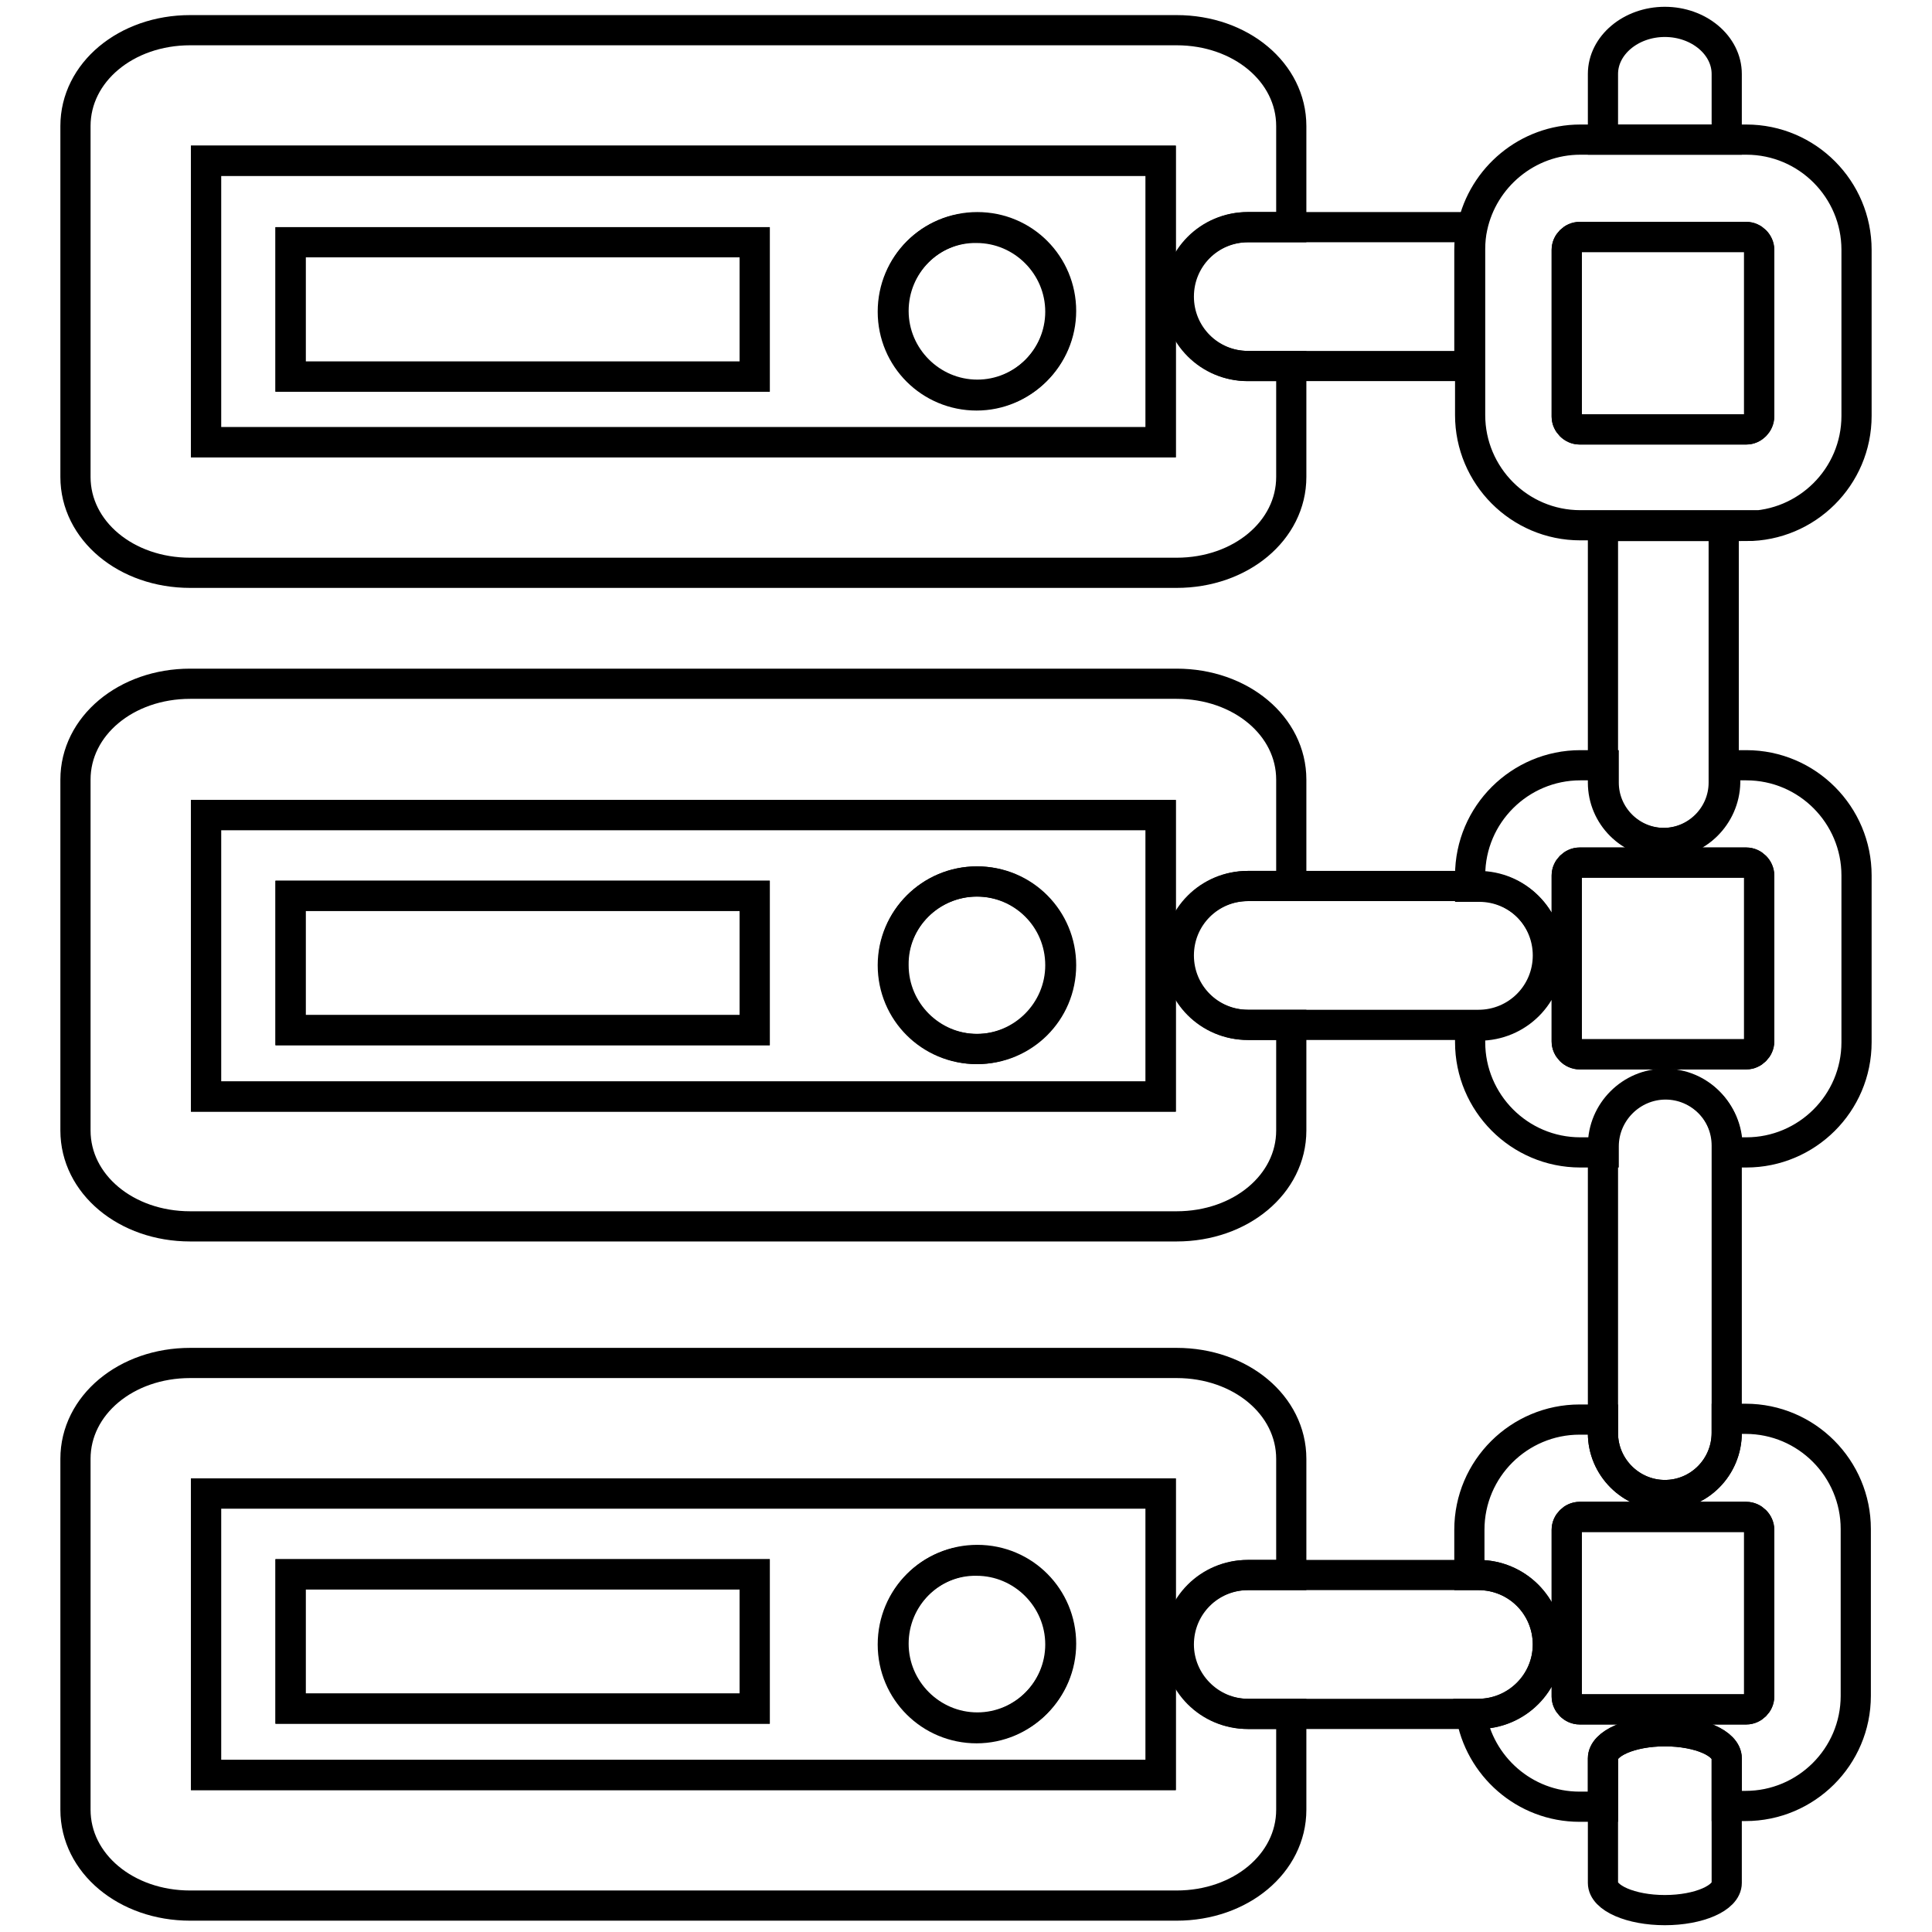<?xml version="1.0" encoding="utf-8"?>
<!-- Svg Vector Icons : http://www.onlinewebfonts.com/icon -->
<!DOCTYPE svg PUBLIC "-//W3C//DTD SVG 1.1//EN" "http://www.w3.org/Graphics/SVG/1.1/DTD/svg11.dtd">
<svg version="1.1" xmlns="http://www.w3.org/2000/svg" xmlns:xlink="http://www.w3.org/1999/xlink" x="0px" y="0px" viewBox="0 0 256 256" enable-background="new 0 0 256 256" xml:space="preserve">
<g><g><path stroke-width="4" fill-opacity="0" stroke="#000000"  d="M27.3,235.2h126.5v-37.3H27.3V235.2z M129.5,206.7c6.2,0,11.1,5,11.1,11.1s-5,11.1-11.1,11.1s-11.1-5-11.1-11.1S123.3,206.7,129.5,206.7z M38.5,208.6H100v17.8H38.5V208.6z"/><path stroke-width="4" fill-opacity="0" stroke="#000000"  d="M207.6,202.7v22.1c0,0.9,0.8,1.7,1.7,1.7h22.1c0.9,0,1.7-0.8,1.7-1.7v-22.1c0-0.9-0.8-1.7-1.7-1.7h-22.1C208.4,201,207.6,201.8,207.6,202.7z"/><path stroke-width="4" fill-opacity="0" stroke="#000000"  d="M233.1,55.1V33.1c0-0.9-0.8-1.7-1.7-1.7h-22.1c-0.9,0-1.7,0.8-1.7,1.7v22.1c0,0.9,0.8,1.7,1.7,1.7h22.1C232.3,56.9,233.1,56.1,233.1,55.1z"/><path stroke-width="4" fill-opacity="0" stroke="#000000"  d="M27.3,58.6h126.5V21.3H27.3V58.6z M129.5,30.1c6.2,0,11.1,5,11.1,11.1s-5,11.1-11.1,11.1s-11.1-5-11.1-11.1S123.3,30.1,129.5,30.1z M38.5,32.1H100v17.8H38.5V32.1z"/><path stroke-width="4" fill-opacity="0" stroke="#000000"  d="M27.3,145.3h126.5V108H27.3V145.3z M129.5,116.8c6.2,0,11.1,5,11.1,11.1c0,6.2-5,11.1-11.1,11.1s-11.1-5-11.1-11.1C118.3,121.8,123.3,116.8,129.5,116.8z M38.5,118.7H100v17.8H38.5V118.7z"/><path stroke-width="4" fill-opacity="0" stroke="#000000"  d="M207.6,116V138c0,0.9,0.8,1.7,1.7,1.7h22.1c0.9,0,1.7-0.8,1.7-1.7V116c0-0.9-0.8-1.7-1.7-1.7h-22.1C208.4,114.3,207.6,115.1,207.6,116z"/><path stroke-width="4" fill-opacity="0" stroke="#000000"  d="M156.2,39.3c0-5.1,4.1-9.2,9.2-9.2h5.7V16.7c0-7.1-6.7-12.7-15.2-12.7H25.2C16.7,4,10,9.6,10,16.7v46.5c0,7.1,6.7,12.7,15.2,12.7h130.7c8.5,0,15.2-5.6,15.2-12.7V48.5h-5.7C160.3,48.5,156.2,44.4,156.2,39.3z M153.8,58.6H27.3V21.3h126.5V58.6L153.8,58.6z"/><path stroke-width="4" fill-opacity="0" stroke="#000000"  d="M118.3,41.3c0,6.2,5,11.1,11.1,11.1s11.1-5,11.1-11.1s-5-11.1-11.1-11.1C123.3,30.1,118.3,35.1,118.3,41.3z"/><path stroke-width="4" fill-opacity="0" stroke="#000000"  d="M38.5,32.1H100v17.8H38.5V32.1L38.5,32.1z"/><path stroke-width="4" fill-opacity="0" stroke="#000000"  d="M156.2,126.6c0-5.1,4.1-9.2,9.2-9.2h5.7v-14.1c0-7.1-6.7-12.7-15.2-12.7H25.2c-8.5,0-15.2,5.6-15.2,12.7v46.5c0,7.1,6.7,12.7,15.2,12.7h130.7c8.5,0,15.2-5.6,15.2-12.7v-14h-5.7C160.3,135.8,156.2,131.7,156.2,126.6z M153.8,145.3H27.3V108h126.5V145.3L153.8,145.3z"/><path stroke-width="4" fill-opacity="0" stroke="#000000"  d="M118.3,127.9c0,6.2,5,11.1,11.1,11.1s11.1-5,11.1-11.1l0,0c0-6.2-5-11.1-11.1-11.1C123.3,116.8,118.3,121.8,118.3,127.9z"/><path stroke-width="4" fill-opacity="0" stroke="#000000"  d="M38.5,118.7H100v17.8H38.5V118.7L38.5,118.7z"/><path stroke-width="4" fill-opacity="0" stroke="#000000"  d="M156.2,217.9c0-5.1,4.1-9.2,9.2-9.2h5.7v-15.4c0-7.1-6.7-12.7-15.2-12.7H25.2c-8.5,0-15.2,5.6-15.2,12.7v46.5c0,7.1,6.7,12.7,15.2,12.7h130.7c8.5,0,15.2-5.6,15.2-12.7v-12.7h-5.7C160.3,227.1,156.2,222.9,156.2,217.9z M153.8,235.2H27.3v-37.3h126.5V235.2L153.8,235.2z"/><path stroke-width="4" fill-opacity="0" stroke="#000000"  d="M118.3,217.9c0,6.2,5,11.1,11.1,11.1s11.1-5,11.1-11.1s-5-11.1-11.1-11.1C123.3,206.7,118.3,211.7,118.3,217.9z"/><path stroke-width="4" fill-opacity="0" stroke="#000000"  d="M38.5,208.6H100v17.8H38.5V208.6L38.5,208.6z"/><path stroke-width="4" fill-opacity="0" stroke="#000000"  d="M220.5,111.7c-4.4,0-8-3.6-8-8v-2.3h-3.1c-8,0-14.6,6.5-14.6,14.6v1.5h1.2c5.1,0,9.2,4.1,9.2,9.2c0,5.1-4.1,9.2-9.2,9.2h-1.2v2.2c0,8,6.5,14.6,14.6,14.6h3.1v-0.8c0-4.5,3.7-8.2,8.2-8.2s8.2,3.7,8.2,8.2v0.8h2.5c8,0,14.6-6.5,14.6-14.6V116c0-8-6.5-14.6-14.6-14.6h-2.8v2.3C228.5,108.1,224.9,111.7,220.5,111.7z M231.4,114.3c0.9,0,1.7,0.8,1.7,1.7V138c0,0.9-0.8,1.7-1.7,1.7h-22.1c-0.9,0-1.7-0.8-1.7-1.7V116c0-0.9,0.8-1.7,1.7-1.7H231.4L231.4,114.3z"/><path stroke-width="4" fill-opacity="0" stroke="#000000"  d="M220.6,198.1c-4.5,0-8.2-3.7-8.2-8.2v-1.8h-3.1c-8,0-14.6,6.5-14.6,14.6v6h1.2c5.1,0,9.2,4.1,9.2,9.2c0,5.1-4.1,9.2-9.2,9.2h-1c1.1,6.9,7.1,12.3,14.4,12.3h3.1V233c0-2,3.7-3.6,8.2-3.6c4.5,0,8.2,1.6,8.2,3.6v6.3h2.5c8,0,14.6-6.5,14.6-14.6v-22.1c0-8-6.5-14.6-14.6-14.6h-2.5v1.8C228.8,194.4,225.2,198.1,220.6,198.1z M231.4,201c0.9,0,1.7,0.8,1.7,1.7v22.1c0,0.9-0.8,1.7-1.7,1.7h-22.1c-0.9,0-1.7-0.8-1.7-1.7v-22.1c0-0.9,0.8-1.7,1.7-1.7H231.4z"/><path stroke-width="4" fill-opacity="0" stroke="#000000"  d="M228.8,9.8c0-3.8-3.7-6.9-8.2-6.9s-8.2,3.1-8.2,6.9v8.7h16.4V9.8L228.8,9.8z"/><path stroke-width="4" fill-opacity="0" stroke="#000000"  d="M212.4,69.7v31.7v2.3c0,4.4,3.6,8,8,8c4.4,0,8-3.6,8-8v-2.3V69.7H212.4z"/><path stroke-width="4" fill-opacity="0" stroke="#000000"  d="M220.6,143.6c-4.5,0-8.2,3.7-8.2,8.2v0.8v35.5v1.8c0,4.5,3.7,8.2,8.2,8.2s8.2-3.7,8.2-8.2v-1.8v-35.5v-0.8C228.8,147.3,225.2,143.6,220.6,143.6z"/><path stroke-width="4" fill-opacity="0" stroke="#000000"  d="M220.6,229.4c-4.5,0-8.2,1.6-8.2,3.6v6.3v10.2c0,2,3.7,3.6,8.2,3.6s8.2-1.6,8.2-3.6v-10.2V233C228.8,231,225.2,229.4,220.6,229.4z"/><path stroke-width="4" fill-opacity="0" stroke="#000000"  d="M195,30.1h-24h-5.7c-5.1,0-9.2,4.1-9.2,9.2s4.1,9.2,9.2,9.2h5.7h23.7V33.1C194.7,32.1,194.8,31.1,195,30.1z"/><path stroke-width="4" fill-opacity="0" stroke="#000000"  d="M205.1,126.6c0-5.1-4.1-9.2-9.2-9.2h-1.2H171h-5.7c-5.1,0-9.2,4.1-9.2,9.2s4.1,9.2,9.2,9.2h5.7h23.7h1.2C201,135.8,205.1,131.7,205.1,126.6z"/><path stroke-width="4" fill-opacity="0" stroke="#000000"  d="M205.1,217.9c0-5.1-4.1-9.2-9.2-9.2h-1.2H171h-5.7c-5.1,0-9.2,4.1-9.2,9.2s4.1,9.2,9.2,9.2h5.7h23.8h1C201,227.1,205.1,222.9,205.1,217.9z"/><path stroke-width="4" fill-opacity="0" stroke="#000000"  d="M231.4,69.7c8,0,14.6-6.5,14.6-14.6V33.1c0-8-6.5-14.6-14.6-14.6h-2.5h-16.4h-3.1c-7,0-12.9,5-14.3,11.6c-0.2,0.9-0.3,1.9-0.3,2.9v15.4v6.6c0,8,6.5,14.6,14.6,14.6h3.1h16.1H231.4z M209.3,56.9c-0.9,0-1.7-0.8-1.7-1.7V33.1c0-0.9,0.8-1.7,1.7-1.7h22.1c0.9,0,1.7,0.8,1.7,1.7v22.1c0,0.9-0.8,1.7-1.7,1.7H209.3z"/></g></g>
</svg>